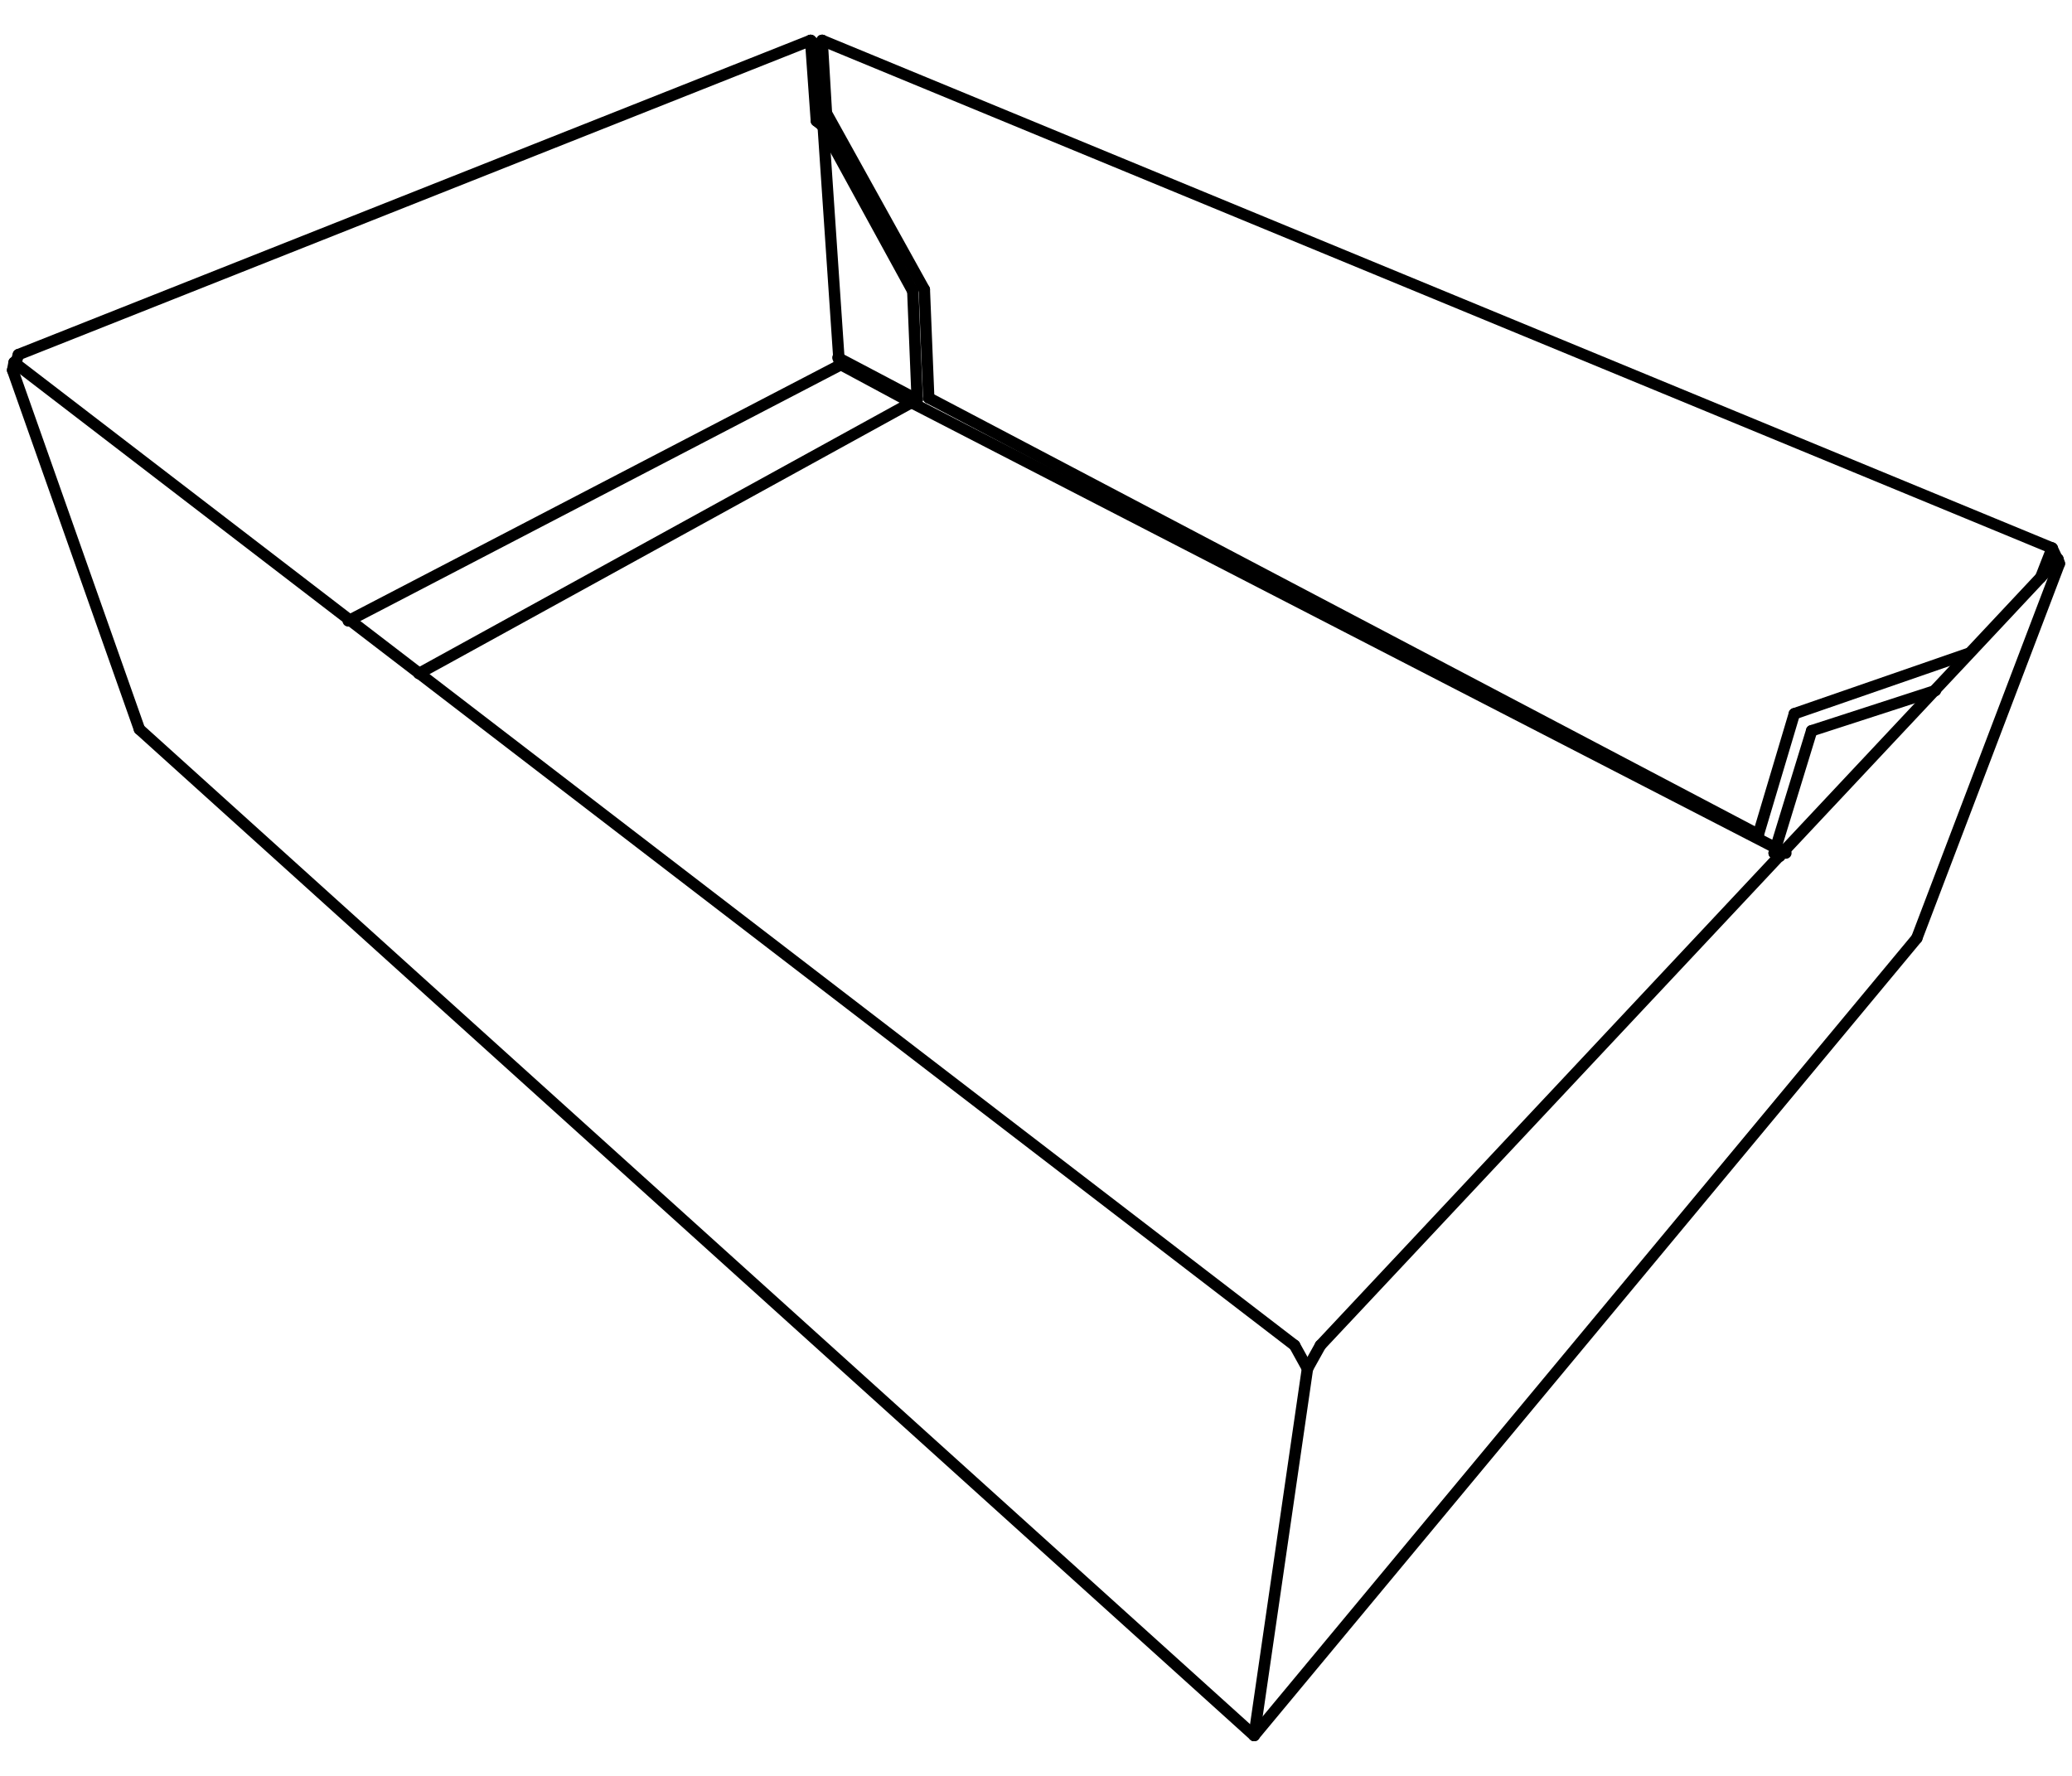 <?xml version="1.0" encoding="iso-8859-1"?>
<!-- Generator: Adobe Illustrator 22.0.1, SVG Export Plug-In . SVG Version: 6.00 Build 0)  -->
<svg version="1.1" id="Layer_1" xmlns="http://www.w3.org/2000/svg" xmlns:xlink="http://www.w3.org/1999/xlink" x="0px" y="0px"
	 viewBox="0 0 727.577 623.622" style="enable-background:new 0 0 727.577 623.622;" xml:space="preserve">
<g>
	<g id="XMLID_2_">
		<g>
		</g>
		<g>
			
				<line style="fill:none;stroke:#000000;stroke-width:4;stroke-linecap:round;stroke-linejoin:round;stroke-miterlimit:10;" x1="48.96" y1="256.099" x2="440.395" y2="609.463"/>
			
				<polyline style="fill:none;stroke:#000000;stroke-width:4;stroke-linecap:round;stroke-linejoin:round;stroke-miterlimit:10;" points="
				627.104,299.573 626.222,299.099 623.538,297.755 320.053,141.368 			"/>
			
				<polyline style="fill:none;stroke:#000000;stroke-width:4;stroke-linecap:round;stroke-linejoin:round;stroke-miterlimit:10;" points="
				4.949,127.258 5.5,127.693 122.828,217.763 147.205,236.457 454.587,472.441 			"/>
			
				<polyline style="fill:none;stroke:#000000;stroke-width:4;stroke-linecap:round;stroke-linejoin:round;stroke-miterlimit:10;" points="
				294.756,128.326 122.828,217.763 122.276,218.04 			"/>
			
				<line style="fill:none;stroke:#000000;stroke-width:4;stroke-linecap:round;stroke-linejoin:round;stroke-miterlimit:10;" x1="48.96" y1="256.099" x2="4.434" y2="129.985"/>
			
				<line style="fill:none;stroke:#000000;stroke-width:4;stroke-linecap:round;stroke-linejoin:round;stroke-miterlimit:10;" x1="284.645" y1="14.187" x2="6.456" y2="124.532"/>
			
				<line style="fill:none;stroke:#000000;stroke-width:4;stroke-linecap:round;stroke-linejoin:round;stroke-miterlimit:10;" x1="720.606" y1="192.469" x2="288.689" y2="14.187"/>
			
				<polyline style="fill:none;stroke:#000000;stroke-width:4;stroke-linecap:round;stroke-linejoin:round;stroke-miterlimit:10;" points="
				294.756,128.326 294.719,127.772 294.572,125.796 289.094,44.816 287.182,16.361 			"/>
			
				<line style="fill:none;stroke:#000000;stroke-width:4;stroke-linecap:round;stroke-linejoin:round;stroke-miterlimit:10;" x1="440.395" y1="609.463" x2="673.064" y2="329.491"/>
			
				<line style="fill:none;stroke:#000000;stroke-width:4;stroke-linecap:round;stroke-linejoin:round;stroke-miterlimit:10;" x1="459.11" y1="480.622" x2="440.395" y2="609.463"/>
			
				<line style="fill:none;stroke:#000000;stroke-width:4;stroke-linecap:round;stroke-linejoin:round;stroke-miterlimit:10;" x1="673.064" y1="329.491" x2="723.143" y2="197.923"/>
			
				<polyline style="fill:none;stroke:#000000;stroke-width:4;stroke-linecap:round;stroke-linejoin:round;stroke-miterlimit:10;" points="
				463.669,472.441 624.824,300.601 626.222,299.099 679.168,242.662 691.412,229.62 716.598,202.745 722.481,196.461 
				722.628,196.303 			"/>
			
				<line style="fill:none;stroke:#000000;stroke-width:4;stroke-linecap:round;stroke-linejoin:round;stroke-miterlimit:10;" x1="4.434" y1="129.985" x2="4.949" y2="127.258"/>
			
				<line style="fill:none;stroke:#000000;stroke-width:4;stroke-linecap:round;stroke-linejoin:round;stroke-miterlimit:10;" x1="454.587" y1="472.441" x2="459.11" y2="480.622"/>
			
				<line style="fill:none;stroke:#000000;stroke-width:4;stroke-linecap:round;stroke-linejoin:round;stroke-miterlimit:10;" x1="287.182" y1="16.361" x2="284.645" y2="14.187"/>
			
				<polyline style="fill:none;stroke:#000000;stroke-width:4;stroke-linecap:round;stroke-linejoin:round;stroke-miterlimit:10;" points="
				6.456,124.532 5.5,127.693 5.463,127.772 			"/>
			
				<line style="fill:none;stroke:#000000;stroke-width:4;stroke-linecap:round;stroke-linejoin:round;stroke-miterlimit:10;" x1="284.645" y1="14.187" x2="286.667" y2="42.445"/>
			
				<line style="fill:none;stroke:#000000;stroke-width:4;stroke-linecap:round;stroke-linejoin:round;stroke-miterlimit:10;" x1="286.667" y1="42.445" x2="288.689" y2="44.065"/>
			
				<polyline style="fill:none;stroke:#000000;stroke-width:4;stroke-linecap:round;stroke-linejoin:round;stroke-miterlimit:10;" points="
				320.053,141.368 147.205,236.457 147.058,236.536 			"/>
			
				<line style="fill:none;stroke:#000000;stroke-width:4;stroke-linecap:round;stroke-linejoin:round;stroke-miterlimit:10;" x1="294.756" y1="127.772" x2="320.053" y2="141.368"/>
			
				<polyline style="fill:none;stroke:#000000;stroke-width:4;stroke-linecap:round;stroke-linejoin:round;stroke-miterlimit:10;" points="
				322.075,140.301 294.572,125.796 294.241,125.599 			"/>
			
				<polyline style="fill:none;stroke:#000000;stroke-width:4;stroke-linecap:round;stroke-linejoin:round;stroke-miterlimit:10;" points="
				288.689,44.065 289.094,44.816 320.53,102.241 			"/>
			
				<line style="fill:none;stroke:#000000;stroke-width:4;stroke-linecap:round;stroke-linejoin:round;stroke-miterlimit:10;" x1="320.53" y1="102.241" x2="322.075" y2="140.301"/>
			
				<polyline style="fill:none;stroke:#000000;stroke-width:4;stroke-linecap:round;stroke-linejoin:round;stroke-miterlimit:10;" points="
				722.628,196.817 722.481,196.461 720.606,192.469 			"/>
			
				<line style="fill:none;stroke:#000000;stroke-width:4;stroke-linecap:round;stroke-linejoin:round;stroke-miterlimit:10;" x1="288.689" y1="14.187" x2="287.182" y2="16.361"/>
			
				<polyline style="fill:none;stroke:#000000;stroke-width:4;stroke-linecap:round;stroke-linejoin:round;stroke-miterlimit:10;" points="
				720.606,192.469 716.598,202.745 716.561,202.824 			"/>
			
				<line style="fill:none;stroke:#000000;stroke-width:4;stroke-linecap:round;stroke-linejoin:round;stroke-miterlimit:10;" x1="691.265" y1="229.462" x2="630.082" y2="250.645"/>
			
				<line style="fill:none;stroke:#000000;stroke-width:4;stroke-linecap:round;stroke-linejoin:round;stroke-miterlimit:10;" x1="630.082" y1="250.645" x2="617.434" y2="293.052"/>
			
				<line style="fill:none;stroke:#000000;stroke-width:4;stroke-linecap:round;stroke-linejoin:round;stroke-miterlimit:10;" x1="617.434" y1="293.052" x2="326.119" y2="139.747"/>
			
				<line style="fill:none;stroke:#000000;stroke-width:4;stroke-linecap:round;stroke-linejoin:round;stroke-miterlimit:10;" x1="326.119" y1="139.747" x2="324.575" y2="101.688"/>
			
				<line style="fill:none;stroke:#000000;stroke-width:4;stroke-linecap:round;stroke-linejoin:round;stroke-miterlimit:10;" x1="324.575" y1="101.688" x2="290.197" y2="39.718"/>
			
				<line style="fill:none;stroke:#000000;stroke-width:4;stroke-linecap:round;stroke-linejoin:round;stroke-miterlimit:10;" x1="290.197" y1="39.718" x2="288.689" y2="14.187"/>
			
				<line style="fill:none;stroke:#000000;stroke-width:4;stroke-linecap:round;stroke-linejoin:round;stroke-miterlimit:10;" x1="459.11" y1="480.622" x2="463.669" y2="472.441"/>
			
				<line style="fill:none;stroke:#000000;stroke-width:4;stroke-linecap:round;stroke-linejoin:round;stroke-miterlimit:10;" x1="722.628" y1="196.303" x2="723.143" y2="197.923"/>
			
				<polyline style="fill:none;stroke:#000000;stroke-width:4;stroke-linecap:round;stroke-linejoin:round;stroke-miterlimit:10;" points="
				625.008,300.68 624.824,300.601 622.986,299.573 			"/>
			
				<polyline style="fill:none;stroke:#000000;stroke-width:4;stroke-linecap:round;stroke-linejoin:round;stroke-miterlimit:10;" points="
				622.986,299.573 623.538,297.755 636.149,256.613 			"/>
			
				<polyline style="fill:none;stroke:#000000;stroke-width:4;stroke-linecap:round;stroke-linejoin:round;stroke-miterlimit:10;" points="
				636.149,256.613 679.168,242.662 679.646,242.504 			"/>
		</g>
	</g>
</g>
</svg>
